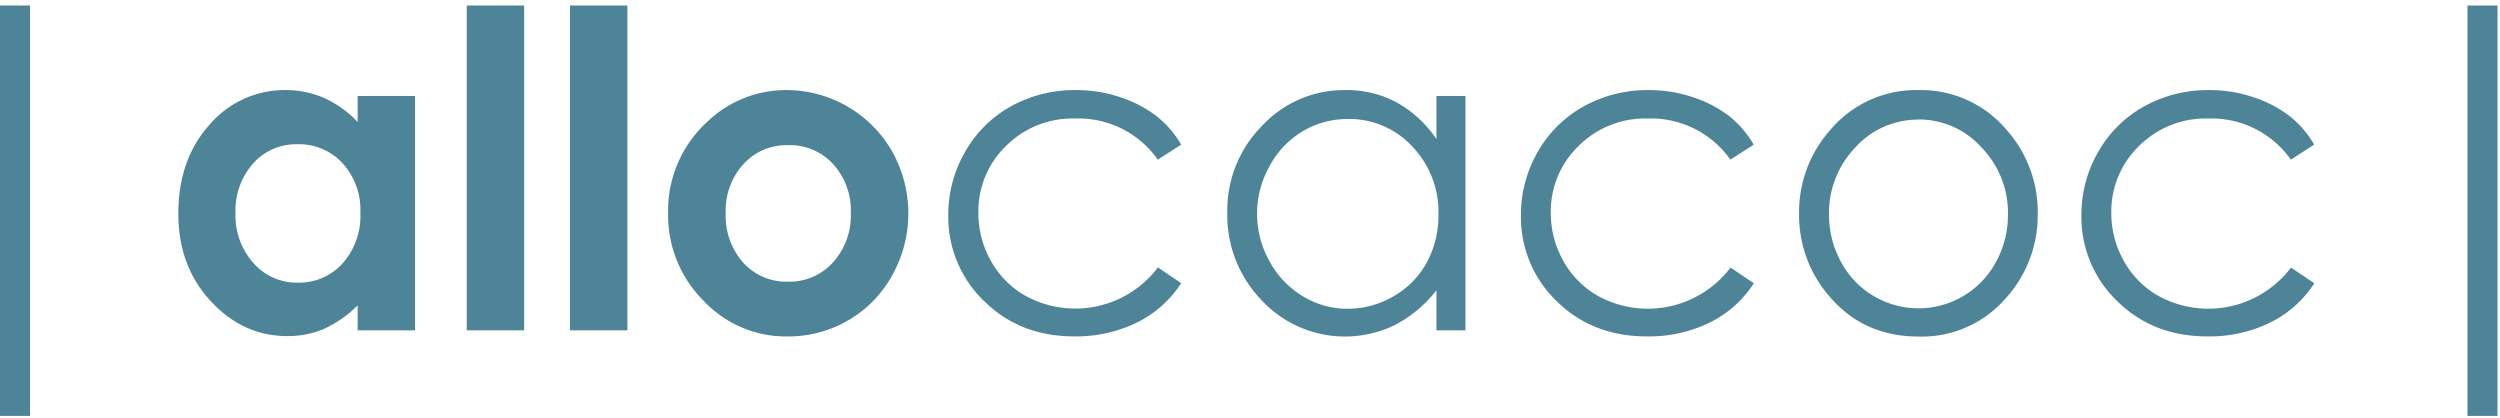 <svg id="logo" xmlns="http://www.w3.org/2000/svg" width="499.5" height="83.5" viewBox="0 0 499.5 83.5"><path d="M0,1.1H6v82H0Z" style="fill:#4e8498"/><path d="M71.46,19.18H82.92V66H71.46v-5a22.39,22.39,0,0,1-6.74,4.71,18.46,18.46,0,0,1-7.32,1.44q-8.85,0-15.31-7T35.63,42.68q0-10.84,6.25-17.78A19.71,19.71,0,0,1,57.07,18a19,19,0,0,1,7.72,1.59,21.29,21.29,0,0,1,6.67,4.78ZM59.4,28.82a11.44,11.44,0,0,0-8.83,3.85,14.11,14.11,0,0,0-3.52,9.88,14.25,14.25,0,0,0,3.58,10,11.46,11.46,0,0,0,8.82,3.92,11.66,11.66,0,0,0,9-3.85A14.25,14.25,0,0,0,72,42.51a13.82,13.82,0,0,0-3.56-9.9A11.8,11.8,0,0,0,59.4,28.82Z" style="fill:#4e8498"/><path d="M93.26,1.1h11.47V66H93.26Z" style="fill:#4e8498"/><path d="M113.88,1.1h11.47V66H113.88Z" style="fill:#4e8498"/><path d="M157.23,18a24.35,24.35,0,0,1,21.05,12.31,25.32,25.32,0,0,1,0,24.66,23.42,23.42,0,0,1-8.75,9,23.71,23.71,0,0,1-12.23,3.25A22.53,22.53,0,0,1,140.49,60a24.07,24.07,0,0,1-7-17.4,24,24,0,0,1,7.86-18.3A22.66,22.66,0,0,1,157.23,18ZM157.42,29a11.67,11.67,0,0,0-8.9,3.81A13.72,13.72,0,0,0,145,42.59a14,14,0,0,0,3.51,9.9,11.6,11.6,0,0,0,8.9,3.79,11.75,11.75,0,0,0,9-3.83,13.9,13.9,0,0,0,3.58-9.86,13.74,13.74,0,0,0-3.52-9.79A11.73,11.73,0,0,0,157.42,29Z" style="fill:#4e8498"/><path d="M236,28.9l-4.67,3a19.35,19.35,0,0,0-16.48-8.22A18.83,18.83,0,0,0,201,29.16a18.17,18.17,0,0,0-5.52,13.37A19.37,19.37,0,0,0,198,52.16a18.06,18.06,0,0,0,7,7,20.7,20.7,0,0,0,26.36-5.73L236,56.58a22.18,22.18,0,0,1-8.8,7.84,27.52,27.52,0,0,1-12.58,2.79q-10.84,0-18-7.06A23.23,23.23,0,0,1,189.47,43a24.94,24.94,0,0,1,3.34-12.63A23.71,23.71,0,0,1,202,21.24,26.24,26.24,0,0,1,215.05,18a27.25,27.25,0,0,1,8.76,1.42,24.27,24.27,0,0,1,7.16,3.7A20.12,20.12,0,0,1,236,28.9Z" style="fill:#4e8498"/><path d="M292.8,19.18V66H287V58a25.35,25.35,0,0,1-8.29,6.93A22.76,22.76,0,0,1,252.08,60a24.47,24.47,0,0,1-6.87-17.54,24,24,0,0,1,6.93-17.3A22.35,22.35,0,0,1,268.82,18,21.08,21.08,0,0,1,279,20.43a23.16,23.16,0,0,1,8,7.36V19.18Zm-23.5,4.6a17.45,17.45,0,0,0-9.06,2.47,17.92,17.92,0,0,0-6.61,7,19.35,19.35,0,0,0,0,18.92,18.22,18.22,0,0,0,6.65,7,17,17,0,0,0,9,2.52,18,18,0,0,0,9.14-2.49,17.32,17.32,0,0,0,6.65-6.75,19.59,19.59,0,0,0,2.33-9.59,18.9,18.9,0,0,0-5.22-13.59A17.09,17.09,0,0,0,269.3,23.78Z" style="fill:#4e8498"/><path d="M350.39,28.9l-4.66,3a19.38,19.38,0,0,0-16.49-8.22,18.83,18.83,0,0,0-13.87,5.51,18.17,18.17,0,0,0-5.52,13.37,19.37,19.37,0,0,0,2.54,9.63,18.06,18.06,0,0,0,7,7,20.72,20.72,0,0,0,26.37-5.73l4.66,3.14a22.18,22.18,0,0,1-8.8,7.84A27.52,27.52,0,0,1,329,67.21q-10.85,0-18-7.06A23.23,23.23,0,0,1,303.89,43a24.94,24.94,0,0,1,3.34-12.63,23.78,23.78,0,0,1,9.18-9.11A26.24,26.24,0,0,1,329.47,18a27.25,27.25,0,0,1,8.76,1.42,24.27,24.27,0,0,1,7.16,3.7A20.12,20.12,0,0,1,350.39,28.9Z" style="fill:#4e8498"/><path d="M383.32,18a22.35,22.35,0,0,1,17.5,7.84,24.7,24.7,0,0,1,6.32,16.91,24.72,24.72,0,0,1-6.67,17.15,22.12,22.12,0,0,1-17.15,7.34q-10.51,0-17.19-7.34a24.67,24.67,0,0,1-6.67-17.15,24.64,24.64,0,0,1,6.31-16.87A22.4,22.4,0,0,1,383.32,18Zm0,5.9a16.8,16.8,0,0,0-12.61,5.55,18.82,18.82,0,0,0-5.27,13.43,19.33,19.33,0,0,0,2.41,9.47,17.3,17.3,0,0,0,6.49,6.78,17.56,17.56,0,0,0,24.45-6.78,19.43,19.43,0,0,0,2.4-9.47,18.75,18.75,0,0,0-5.29-13.43A16.8,16.8,0,0,0,383.3,23.87Z" style="fill:#4e8498"/><path d="M462.37,28.9l-4.66,3a19.37,19.37,0,0,0-16.49-8.22,18.81,18.81,0,0,0-13.86,5.51,18.17,18.17,0,0,0-5.52,13.37,19.36,19.36,0,0,0,2.53,9.63,18.13,18.13,0,0,0,7,7,20.72,20.72,0,0,0,26.37-5.73l4.66,3.14a22.11,22.11,0,0,1-8.8,7.84A27.5,27.5,0,0,1,441,67.21q-10.83,0-18-7.06A23.23,23.23,0,0,1,415.87,43a25,25,0,0,1,3.34-12.63,23.84,23.84,0,0,1,9.18-9.11A26.27,26.27,0,0,1,441.45,18a27.16,27.16,0,0,1,8.76,1.42,24.14,24.14,0,0,1,7.16,3.7A20.12,20.12,0,0,1,462.37,28.9Z" style="fill:#4e8498"/><path d="M493,1.1h6v82h-6Z" style="fill:#4e8498"/></svg>